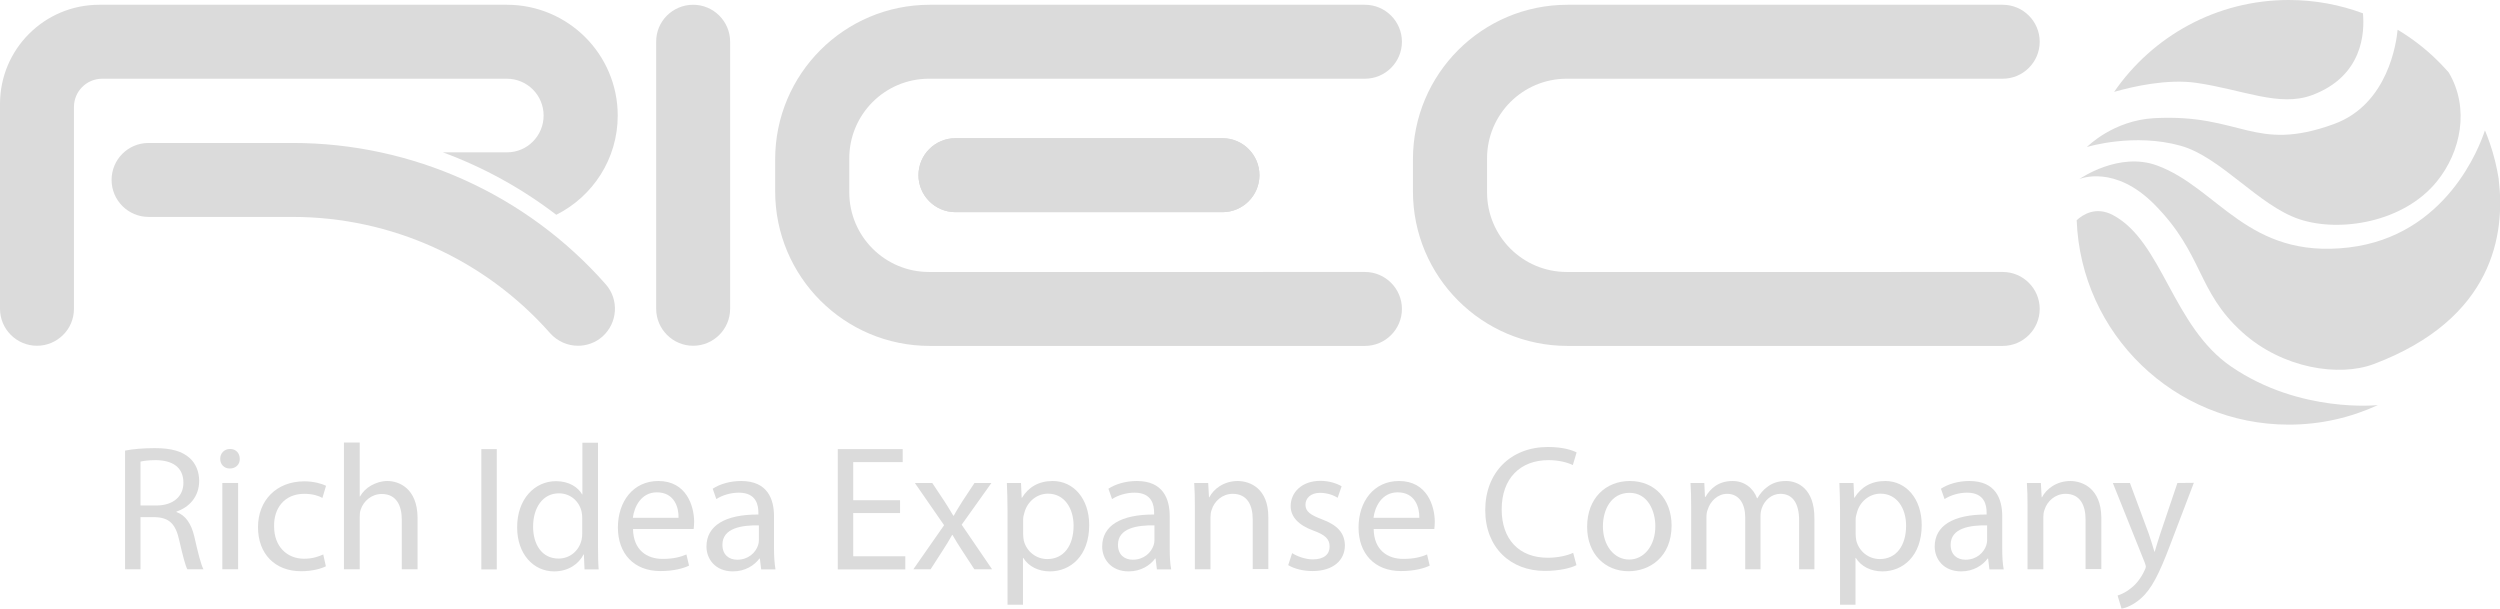 <?xml version="1.0" encoding="UTF-8"?>
<!-- Generator: Adobe Illustrator 28.2.0, SVG Export Plug-In . SVG Version: 6.00 Build 0)  -->
<svg xmlns="http://www.w3.org/2000/svg" xmlns:xlink="http://www.w3.org/1999/xlink" version="1.1" id="Layer_2_00000093880962521835422950000005614779100068279210_" x="0px" y="0px" viewBox="0 0 1521.3 370.5" style="enable-background:new 0 0 1521.3 370.5;" xml:space="preserve">
<style type="text/css">
	.st0{fill:#DBDBDB;}
</style>
<g id="Layer_1-2">
	<g>
		<path class="st0" d="M421.8,2.9L421.8,2.9c12.4,0,22.5,10.1,22.5,22.5v162.5c0,12.4-10.1,22.5-22.5,22.5l0,0    c-12.4,0-22.5-10.1-22.5-22.5V25.4C399.2,13,409.3,2.9,421.8,2.9z"></path>
		<g>
			<path class="st0" d="M853.1,25.4L853.1,25.4c0-12.4-10.1-22.5-22.5-22.5H565.8c-52,0-94.1,42.1-94.1,94.1v19.4     c0,52,42.1,94.1,94.1,94.1h264.8c12.4,0,22.5-10.1,22.5-22.5l0,0c0-12.4-10.1-22.5-22.5-22.5H565.3c-26.8,0-48.5-21.7-48.5-48.5     V96.4c0-26.8,21.7-48.5,48.5-48.5h265.3C843,47.9,853.1,37.8,853.1,25.4L853.1,25.4z"></path>
			<path class="st0" d="M1241.2,25.4L1241.2,25.4c0-12.4-10.1-22.5-22.5-22.5H953.9c-52,0-94.1,42.1-94.1,94.1v19.4     c0,52,42.1,94.1,94.1,94.1h264.8c12.4,0,22.5-10.1,22.5-22.5l0,0c0-12.4-10.1-22.5-22.5-22.5H953.4c-26.8,0-48.5-21.7-48.5-48.5     V96.4c0-26.8,21.7-48.5,48.5-48.5h265.3C1231.1,47.9,1241.2,37.8,1241.2,25.4L1241.2,25.4z"></path>
			<path class="st0" d="M743.9,84.1H581.4c-12.4,0-22.5,10.1-22.5,22.5s10.1,22.5,22.5,22.5h162.5c12.4,0,22.5-10.1,22.5-22.5     S756.3,84.1,743.9,84.1z"></path>
			<path class="st0" d="M743.9,84.1H581.4c-12.4,0-22.5,10.1-22.5,22.5s10.1,22.5,22.5,22.5h162.5c12.4,0,22.5-10.1,22.5-22.5     S756.3,84.1,743.9,84.1z"></path>
		</g>
		<g>
			<path class="st0" d="M375.9,70.3c0,26.4-15.2,49.3-37.4,60.4c-21-16.1-44.3-28.9-69-38h39c6.2,0,11.8-2.5,15.8-6.6     c4-4,6.5-9.6,6.5-15.8c0-12.4-10-22.4-22.4-22.4H62.2c-9.5,0-17.2,7.7-17.2,17.2v122.8c0,6.2-2.5,11.9-6.6,15.9     c-4.1,4.1-9.7,6.6-15.9,6.6C10.1,210.4,0,200.3,0,187.9V63.3C0,29.9,27,2.9,60.4,2.9h248.1c18.6,0,35.5,7.6,47.7,19.8     C368.3,34.8,375.9,51.7,375.9,70.3z"></path>
			<path class="st0" d="M351.7,210.4c-6.2,0-12.4-2.6-16.9-7.6c-39.7-45-96.8-70.8-156.7-70.8H90.4c-12.4,0-22.5-10.1-22.5-22.5     S77.9,87,90.4,87h87.7c72.8,0,142.3,31.3,190.5,86c8.2,9.3,7.3,23.5-2,31.8C362.3,208.6,357,210.4,351.7,210.4L351.7,210.4z"></path>
		</g>
		<path class="st0" d="M1447,246.5c-16.5,7.6-34.8,11.9-54.2,11.9c-69.7,0-126.5-55.2-129.1-124.4l0,0c3.6-3.3,11.6-8.7,22.1-3.1    c30.2,16.1,36.1,67.8,72.1,92.3C1399.7,251.7,1447,246.5,1447,246.5L1447,246.5z"></path>
		<path class="st0" d="M1444.6,221.5c-21.1,8-55.6,2.8-80.1-19.3c-27.8-25-23.5-47.5-53.5-77.8c-24.1-24.3-45.1-15.7-45.7-15.4    c0.6-0.4,24.2-16.8,47.3-8.3c37.1,13.6,55.2,57.1,116.6,49.9c59.5-7,79.8-61.6,82.9-71.2c0.1,0.2,0.2,0.4,0.3,0.6    c0,0,0,0.1,0.1,0.2c0.8,2,1.6,4,2.3,6.1c0.1,0.2,0.2,0.5,0.3,0.8c2.4,7,4.2,14.2,5.4,21.7c0,0.1,0,0.2,0,0.3    C1524.6,142.3,1517.4,194,1444.6,221.5L1444.6,221.5z"></path>
		<path class="st0" d="M1482.9,110.4c-20.2,25-59.2,31.2-83.7,23c-24.7-8.2-47.7-37.8-72.2-44.7c-28.2-7.9-56.4,0.5-57.1,0.8l0,0    c0.5-0.5,16.2-16.3,41.1-17.6c53-2.8,60.6,21.3,109.2,3.6c33.1-12,38.1-49.9,38.8-57.4c8.7,5.2,16.8,11.4,24,18.5    c1.8,1.8,3.6,3.6,5.3,5.5c0.6,0.7,1.2,1.3,1.8,2l0,0C1503,65.9,1497.5,92.4,1482.9,110.4z"></path>
		<path class="st0" d="M1406.9,57.9c-20,7.4-42.1-3.4-70.5-7.5c-17.6-2.5-38.3,2.2-49.9,5.5C1309.8,22.1,1348.7,0,1392.8,0    c15.9,0,31.1,2.9,45.1,8.1C1439,19.9,1437.8,46.4,1406.9,57.9L1406.9,57.9z"></path>
		<g>
			<path class="st0" d="M107.4,311.6v-0.3c7.7-2.6,13.8-9,13.8-18.7c0-5.6-2.1-10.6-5.8-13.9c-4.6-4.1-11.1-6-21.2-6     c-6.5,0-13.3,0.5-18.1,1.5v72.2h9.4v-31.7h8.9c8.6,0.3,12.5,4.1,14.7,14.2c2.1,9.1,3.7,15.4,4.9,17.5h9.8     c-1.5-2.8-3.3-9.9-5.6-20.1C116.4,318.8,113,313.6,107.4,311.6L107.4,311.6z M95.2,307.6h-9.7v-26.7c1.5-0.4,4.8-0.9,9.3-0.9     c10,0.1,16.8,4.2,16.8,13.7C111.7,302.1,105.3,307.6,95.2,307.6L95.2,307.6z"></path>
			<rect x="135.3" y="293.9" class="st0" width="9.6" height="52.5"></rect>
			<path class="st0" d="M140,273.2c-3.5,0-6,2.6-6,6s2.4,5.9,5.8,5.9c3.8,0,6.2-2.6,6.1-5.9C145.9,275.8,143.6,273.2,140,273.2z"></path>
			<path class="st0" d="M185.1,300.5c5.2,0,8.8,1.2,11.1,2.5l2.2-7.4c-2.6-1.3-7.6-2.7-13.2-2.7c-17.1,0-28.2,11.7-28.2,27.9     s10.3,26.8,26.2,26.8c7.1,0,12.6-1.7,15.1-3l-1.6-7.2c-2.7,1.2-6.3,2.6-11.7,2.6c-10.4,0-18.2-7.5-18.2-19.6     C166.5,309.4,173,300.5,185.1,300.5L185.1,300.5z"></path>
			<path class="st0" d="M235.7,292.7c-3.6,0-6.9,1.1-9.8,2.7c-2.9,1.6-5.3,4-6.8,6.7h-0.2v-32.8h-9.6v77.1h9.6v-31.7     c0-1.8,0.1-3.3,0.6-4.6c1.7-5.2,6.6-9.5,12.8-9.5c9,0,12.2,7.2,12.2,15.6v30.2h9.6v-31.3C254,297.1,242.7,292.7,235.7,292.7     L235.7,292.7z"></path>
			<rect x="292.9" y="273.3" class="st0" width="9.4" height="73.2"></rect>
			<path class="st0" d="M363.9,269.4h-9.5v31.4h-0.2c-2.4-4.2-7.8-8-15.9-8c-12.8,0-23.7,10.8-23.6,28.2c0,16,9.8,26.7,22.5,26.7     c8.6,0,15-4.5,17.9-10.3h0.2l0.4,9.1h8.6c-0.3-3.6-0.4-8.9-0.4-13.6V269.4z M354.3,324.4c0,1.5-0.1,2.8-0.4,4.1     c-1.7,7.2-7.6,11.4-14,11.4c-10.3,0-15.5-8.8-15.5-19.4c0-11.6,5.9-20.3,15.7-20.3c7.2,0,12.4,5,13.8,11.1c0.3,1.2,0.4,2.8,0.4,4     L354.3,324.4L354.3,324.4z"></path>
			<path class="st0" d="M400.6,292.7c-15.3,0-24.6,12.5-24.6,28.3s9.7,26.5,25.8,26.5c8.4,0,14.1-1.7,17.5-3.3l-1.6-6.8     c-3.6,1.5-7.7,2.7-14.5,2.7c-9.5,0-17.8-5.3-18-18.2h36.9c0.1-1,0.3-2.5,0.3-4.5C422.3,307.8,417.7,292.7,400.6,292.7     L400.6,292.7z M385.1,315.1c0.8-6.6,5-15.5,14.6-15.5c10.8,0,13.4,9.4,13.2,15.5H385.1L385.1,315.1z"></path>
			<path class="st0" d="M471,314.2c0-10.5-3.9-21.5-20-21.5c-6.6,0-12.9,1.8-17.3,4.7l2.2,6.3c3.7-2.4,8.8-3.9,13.7-3.9     c10.8,0,11.9,7.8,11.9,12.2v1.1c-20.3-0.1-31.6,6.8-31.6,19.5c0,7.6,5.4,15.1,16.1,15.1c7.5,0,13.1-3.7,16.1-7.8h0.3l0.8,6.6h8.7     c-0.6-3.6-0.9-8-0.9-12.6L471,314.2L471,314.2z M461.8,328.8c0,1-0.2,2.1-0.5,3c-1.5,4.5-5.9,8.8-12.7,8.8c-4.9,0-9-2.9-9-9.1     c0-10.2,11.8-12,22.2-11.8L461.8,328.8L461.8,328.8z"></path>
			<polygon class="st0" points="519.2,312.2 547.7,312.2 547.7,304.4 519.2,304.4 519.2,281.2 549.3,281.2 549.3,273.3 509.8,273.3      509.8,346.5 550.9,346.5 550.9,338.5 519.2,338.5    "></polygon>
			<path class="st0" d="M603.3,293.9H593l-7.4,11.2c-1.7,2.8-3.5,5.5-5.2,8.7h-0.3c-1.7-2.9-3.4-5.6-5.3-8.6l-7.5-11.3h-10.6     l17.8,25.7l-18.7,26.8h10.5l7.6-11.8c2-3.1,3.8-6,5.5-9.1h0.2c1.8,3.1,3.6,6.1,5.6,9.1l7.7,11.8h10.8l-18.5-27.1L603.3,293.9     L603.3,293.9z"></path>
			<path class="st0" d="M640.6,292.7c-8.6,0-14.8,3.8-18.7,10.2h-0.2l-0.4-9h-8.6c0.2,5,0.4,10.4,0.4,17.1V368h9.4v-28.5h0.2     c3.2,5.2,9.2,8.2,16.2,8.2c12.4,0,23.9-9.3,23.9-28.2C662.8,303.5,653.3,292.7,640.6,292.7L640.6,292.7z M637.3,340.2     c-6.8,0-12.6-4.6-14.3-11.2c-0.2-1.2-0.4-2.5-0.4-3.9v-9c0-1.3,0.3-2.7,0.7-3.9c1.8-7.2,7.9-11.8,14.4-11.8     c10.1,0,15.6,9,15.6,19.5C653.3,331.9,647.4,340.2,637.3,340.2z"></path>
			<path class="st0" d="M711.8,314.2c0-10.5-3.9-21.5-20-21.5c-6.6,0-12.9,1.8-17.3,4.7l2.2,6.3c3.7-2.4,8.8-3.9,13.7-3.9     c10.8,0,11.9,7.8,11.9,12.2v1.1c-20.3-0.1-31.6,6.8-31.6,19.5c0,7.6,5.4,15.1,16.1,15.1c7.5,0,13.1-3.7,16.1-7.8h0.3l0.8,6.6h8.7     c-0.7-3.6-0.9-8-0.9-12.6L711.8,314.2L711.8,314.2z M702.5,328.8c0,1-0.2,2.1-0.5,3c-1.5,4.5-5.9,8.8-12.7,8.8     c-4.9,0-9-2.9-9-9.1c0-10.2,11.8-12,22.2-11.8V328.8L702.5,328.8z"></path>
			<path class="st0" d="M753.3,292.7c-8.7,0-14.8,4.9-17.4,9.9h-0.2l-0.5-8.7h-8.5c0.3,4.3,0.4,8.8,0.4,14.2v38.3h9.5v-31.6     c0-1.6,0.2-3.3,0.7-4.5c1.6-5.3,6.5-9.8,12.8-9.8c9,0,12.2,7.1,12.2,15.5v30.3h9.5v-31.4C771.9,297.1,760.6,292.8,753.3,292.7     L753.3,292.7z"></path>
			<path class="st0" d="M804.4,316c-6.8-2.6-10-4.6-10-8.9c0-3.9,3.2-7.2,8.8-7.2c4.9,0,8.7,1.7,10.8,3l2.4-7     c-2.9-1.7-7.6-3.3-12.9-3.3c-11.3,0-18.1,7-18.1,15.4c0,6.3,4.5,11.5,13.9,14.9c7.1,2.6,9.8,5.1,9.8,9.7s-3.3,7.8-10.2,7.8     c-4.8,0-9.8-2-12.6-3.8l-2.4,7.3c3.7,2.2,9,3.6,14.8,3.6c12.5,0,19.7-6.5,19.7-15.7C818.2,324,813.5,319.4,804.4,316L804.4,316z"></path>
			<path class="st0" d="M851.3,292.7c-15.3,0-24.6,12.5-24.6,28.3s9.7,26.5,25.8,26.5c8.4,0,14.1-1.7,17.5-3.3l-1.6-6.8     c-3.6,1.5-7.7,2.7-14.5,2.7c-9.5,0-17.8-5.3-18-18.2h36.9c0.1-1,0.3-2.5,0.3-4.5C873,307.8,868.4,292.7,851.3,292.7L851.3,292.7z      M835.8,315.1c0.8-6.6,5-15.5,14.7-15.5c10.8,0,13.3,9.4,13.2,15.5H835.8L835.8,315.1z"></path>
			<path class="st0" d="M942.3,280c6.1,0,11.2,1.3,14.8,3l2.3-7.7c-2.5-1.3-8.2-3.3-17.4-3.3c-22.7,0-38.2,15.5-38.2,38.4     s15.5,37,36.2,37c8.9,0,15.8-1.7,19.3-3.5l-2-7.5c-3.8,1.8-9.7,3-15.4,3c-17.8,0-28.1-11.5-28.1-29.4     C913.8,291,925.2,280,942.3,280L942.3,280z"></path>
			<path class="st0" d="M991.8,292.7c-14.5,0-26,10.3-26,27.9c0,16.6,11,27,25.2,27c12.7,0,26.2-8.5,26.2-27.9     C1017.1,303.7,1006.9,292.7,991.8,292.7z M991.4,340.5c-9.3,0-16-8.7-16-20.2c0-10,4.9-20.4,16.2-20.4s15.7,11.3,15.7,20.2     C1007.4,331.9,1000.5,340.5,991.4,340.5L991.4,340.5z"></path>
			<path class="st0" d="M1086.9,292.7c-5,0-8.5,1.3-11.6,3.7c-2.2,1.6-4.2,3.9-5.9,6.8h-0.2c-2.3-6.2-7.7-10.5-14.9-10.5     c-8.7,0-13.6,4.7-16.5,9.7h-0.3l-0.4-8.5h-8.4c0.3,4.3,0.4,8.8,0.4,14.2v38.3h9.3v-31.7c0-1.6,0.2-3.3,0.8-4.7     c1.5-4.8,5.9-9.5,11.8-9.5c7.3,0,11,6.1,11,14.4v31.5h9.3V314c0-1.7,0.3-3.5,0.8-4.8c1.6-4.7,5.9-8.7,11.3-8.7     c7.7,0,11.4,6.1,11.4,16.2v29.7h9.3v-30.9C1104.2,297.3,1093.9,292.7,1086.9,292.7L1086.9,292.7z"></path>
			<path class="st0" d="M1147.2,292.7c-8.6,0-14.8,3.8-18.7,10.2h-0.2l-0.4-9h-8.6c0.2,5,0.4,10.4,0.4,17.1V368h9.4v-28.5h0.2     c3.2,5.2,9.2,8.2,16.2,8.2c12.4,0,23.9-9.3,23.9-28.2C1169.4,303.5,1159.9,292.7,1147.2,292.7L1147.2,292.7z M1143.9,340.2     c-6.8,0-12.6-4.6-14.3-11.2c-0.2-1.2-0.4-2.5-0.4-3.9v-9c0-1.3,0.3-2.7,0.7-3.9c1.8-7.2,7.9-11.8,14.4-11.8     c10.1,0,15.6,9,15.6,19.5C1159.9,331.9,1154,340.2,1143.9,340.2z"></path>
			<path class="st0" d="M1218.4,314.2c0-10.5-3.9-21.5-20-21.5c-6.6,0-12.9,1.8-17.3,4.7l2.2,6.3c3.7-2.4,8.8-3.9,13.7-3.9     c10.8,0,11.9,7.8,11.9,12.2v1.1c-20.3-0.1-31.6,6.8-31.6,19.5c0,7.6,5.4,15.1,16.1,15.1c7.5,0,13.1-3.7,16.1-7.8h0.3l0.8,6.6h8.7     c-0.7-3.6-0.9-8-0.9-12.6L1218.4,314.2L1218.4,314.2z M1209.2,328.8c0,1-0.2,2.1-0.5,3c-1.5,4.5-5.9,8.8-12.7,8.8     c-4.9,0-9-2.9-9-9.1c0-10.2,11.8-12,22.2-11.8V328.8L1209.2,328.8z"></path>
			<path class="st0" d="M1260,292.7c-8.7,0-14.8,4.9-17.4,9.9h-0.2l-0.5-8.7h-8.5c0.3,4.3,0.4,8.8,0.4,14.2v38.3h9.6v-31.6     c0-1.6,0.2-3.3,0.7-4.5c1.6-5.3,6.5-9.8,12.8-9.8c9,0,12.2,7.1,12.2,15.5v30.3h9.6v-31.4C1278.5,297.1,1267.2,292.8,1260,292.7     L1260,292.7z"></path>
			<path class="st0" d="M1325,293.9l-10.4,30.8c-1.3,3.8-2.4,7.8-3.4,11h-0.2c-0.9-3.1-2.2-7.3-3.4-10.8l-11.5-31h-10.4l19.4,48.4     c0.4,1.2,0.7,2,0.7,2.5s-0.3,1.3-0.8,2.3c-2.2,4.9-5.4,8.6-8,10.6c-2.8,2.4-6,3.9-8.4,4.7l2.4,8c2.4-0.4,7.1-2.1,11.7-6.2     c6.5-5.6,11.2-14.9,18-32.9l14.3-37.5L1325,293.9L1325,293.9z"></path>
		</g>
	</g>
</g>
</svg>
